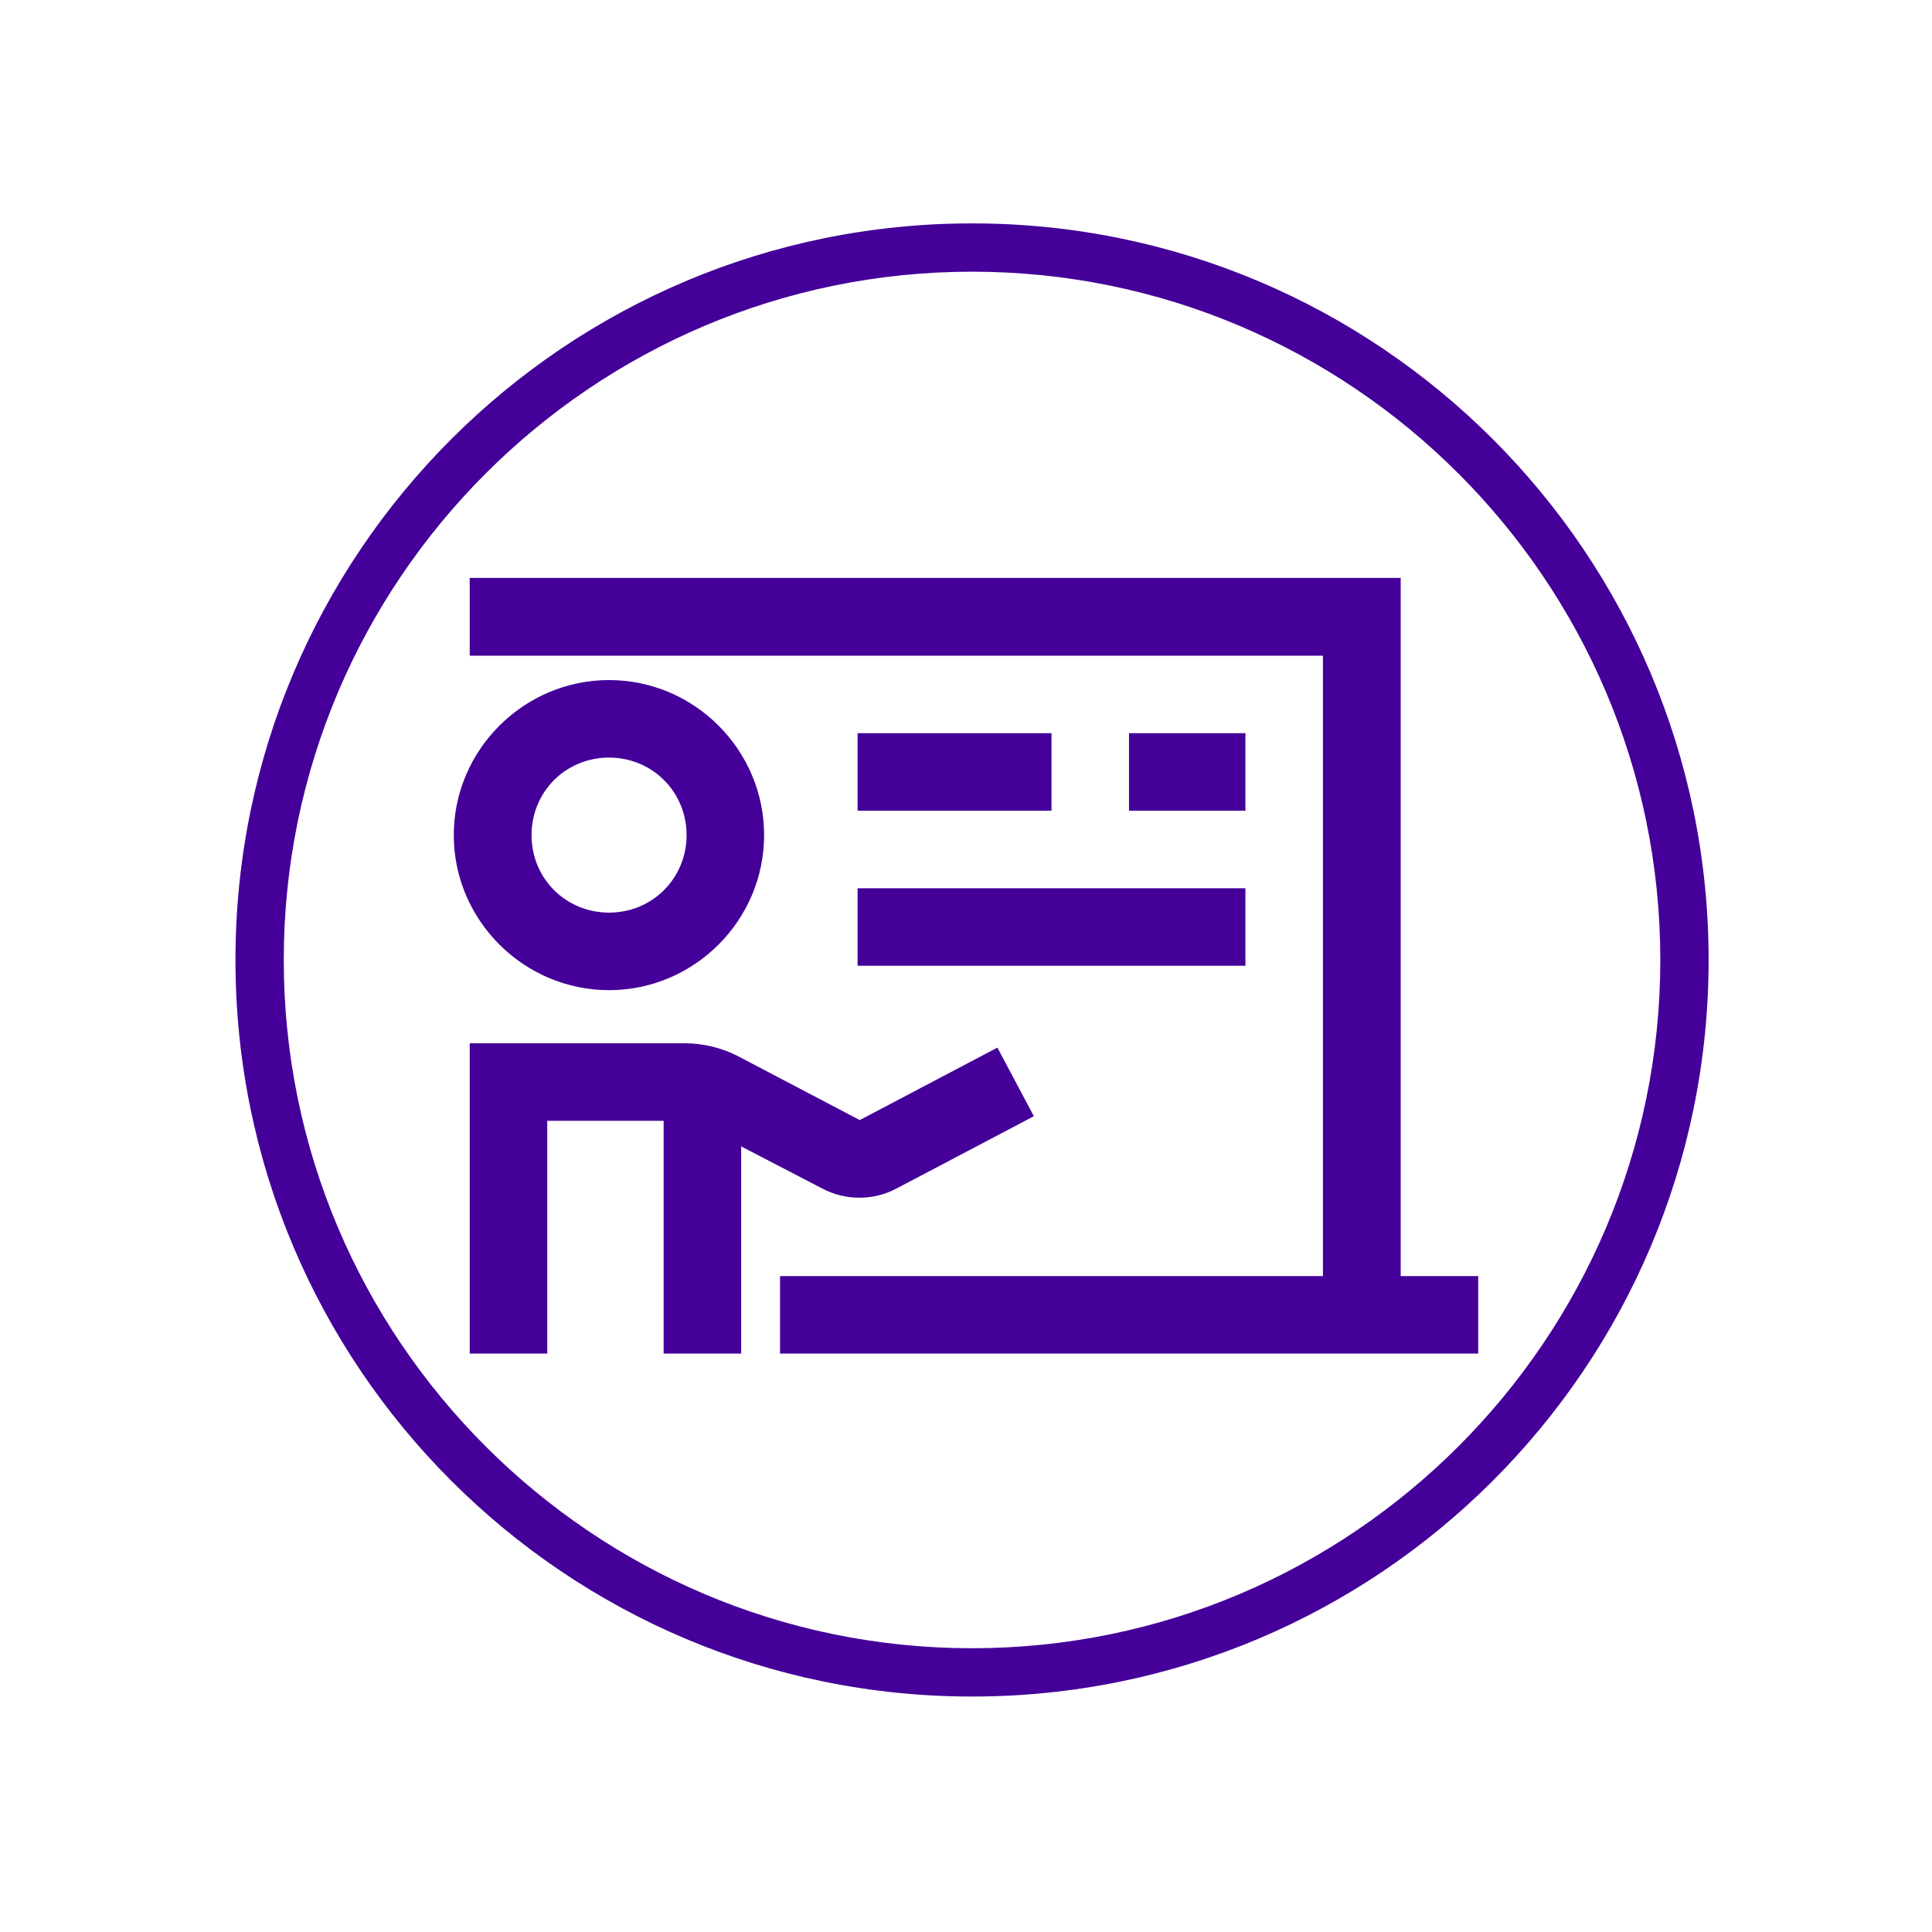 <?xml version="1.0" encoding="UTF-8"?>
<svg xmlns="http://www.w3.org/2000/svg" viewBox="0 0 80 80">
  <defs>
    <style>
      .cls-1 {
        fill: #409;
      }
    </style>
  </defs>
  <g id="Lager_purple_border" data-name="Lager purple border">
    <path class="cls-1" d="m40.25,11.25c15.71,0,28.5,12.79,28.5,28.5s-12.79,28.5-28.5,28.5-28.5-12.79-28.5-28.5,12.79-28.5,28.5-28.5m0-2c-16.84,0-30.5,13.66-30.5,30.5s13.66,30.5,30.5,30.5,30.5-13.66,30.5-30.5-13.66-30.5-30.5-30.5h0Z"></path>
  </g>
  <g id="Lager_49" data-name="Lager 49">
    <path class="cls-1" d="m19.45,23.94v3.21h35.33v25.69h-22.48v3.21h28.91v-3.21h-3.21v-28.91H19.45Zm5.77,4.22c-3.53,0-6.43,2.89-6.43,6.42s2.9,6.42,6.43,6.42,6.42-2.89,6.42-6.42-2.89-6.42-6.42-6.42Zm10.29,2.2v3.21h8.03v-3.21h-8.03Zm11.24,0v3.21h4.82v-3.21h-4.82Zm-21.53,1.01c1.79,0,3.21,1.42,3.21,3.21s-1.42,3.21-3.21,3.21-3.21-1.41-3.21-3.21,1.42-3.21,3.21-3.21Zm10.29,5.41v3.21h16.06v-3.21h-16.06Zm-16.06,6.42v12.85h3.21v-9.64h4.82v9.64h3.21v-8.58l3.37,1.75c.95.5,2.1.5,3.05,0h0s5.7-3,5.7-3l-1.51-2.84-5.7,3-5.01-2.63c-.69-.36-1.46-.55-2.24-.55h-8.9Z"></path>
  </g>
</svg>
